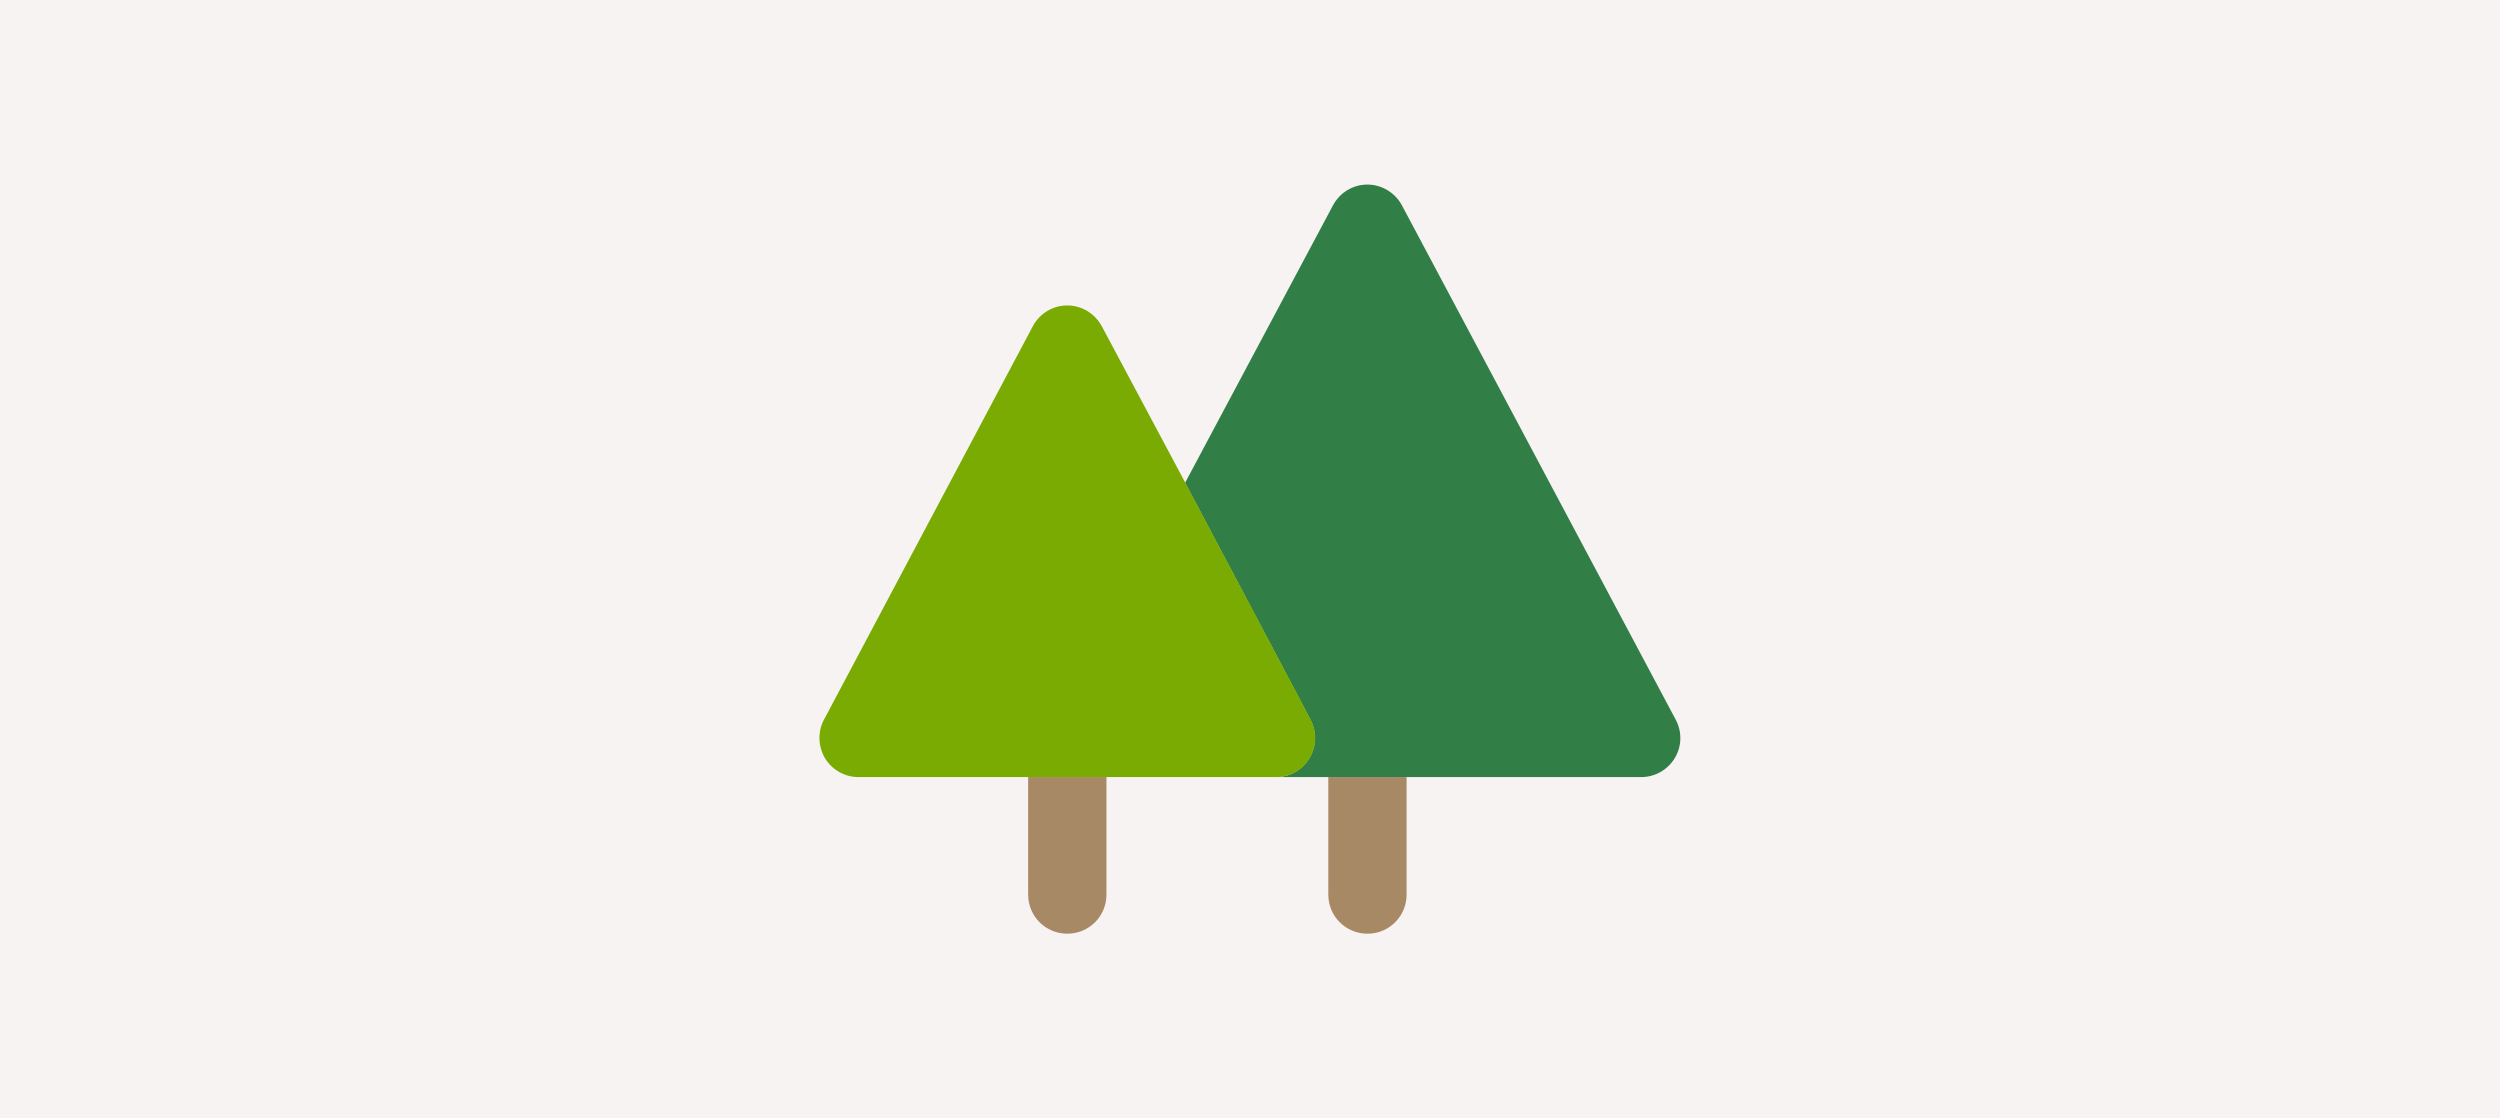 <?xml version="1.0" encoding="UTF-8"?> <!-- Generator: Adobe Illustrator 23.0.1, SVG Export Plug-In . SVG Version: 6.00 Build 0) --> <svg xmlns="http://www.w3.org/2000/svg" xmlns:xlink="http://www.w3.org/1999/xlink" id="Слой_1" x="0px" y="0px" viewBox="0 0 804.6 359.9" style="enable-background:new 0 0 804.6 359.9;" xml:space="preserve"> <style type="text/css"> .st0{fill:#F7F3F2;} .st1{fill:#A78966;} .st2{fill:#317F46;} .st3{fill:#79AB03;} </style> <rect class="st0" width="804.6" height="359.9"></rect> <g> <path class="st1" d="M330.9,250.1v37.8c0,7,5.6,12.6,12.6,12.6c7,0,12.6-5.6,12.6-12.6v-37.8h-12.6H330.9z"></path> <path class="st1" d="M427.5,250.1v37.8c0,7,5.6,12.6,12.6,12.6c7,0,12.6-5.6,12.6-12.6v-37.8h-12.6H427.5z"></path> <path class="st2" d="M451.2,66.1c-2.2-4.1-6.5-6.7-11.1-6.7c-4.7,0-8.9,2.6-11.1,6.7l-47.6,89.3l7.1,13.4l7.1,13.4l22.6,42.7 l3.2,6.1c1.1,1.9,1.8,4.1,1.8,6.5c0,7-5.6,12.6-12.6,12.6h16.8h12.6h12.6h75.6c4.4,0,8.5-2.3,10.8-6.1c2.3-3.8,2.4-8.5,0.3-12.4 L451.2,66.1z"></path> <path class="st3" d="M418.3,224.9l-22.6-42.7l-7.1-13.4l-7.1-13.4L354.6,105c-2.2-4.1-6.5-6.7-11.1-6.7c-4.7,0-8.9,2.6-11.1,6.7 l-67.2,126.6c-2.1,3.9-1.9,8.6,0.3,12.4c2.3,3.8,6.4,6.1,10.8,6.1h54.6h12.6h12.6h54.6h0c7,0,12.6-5.6,12.6-12.6 c0-2.4-0.7-4.6-1.8-6.5L418.3,224.9z"></path> </g> </svg> 